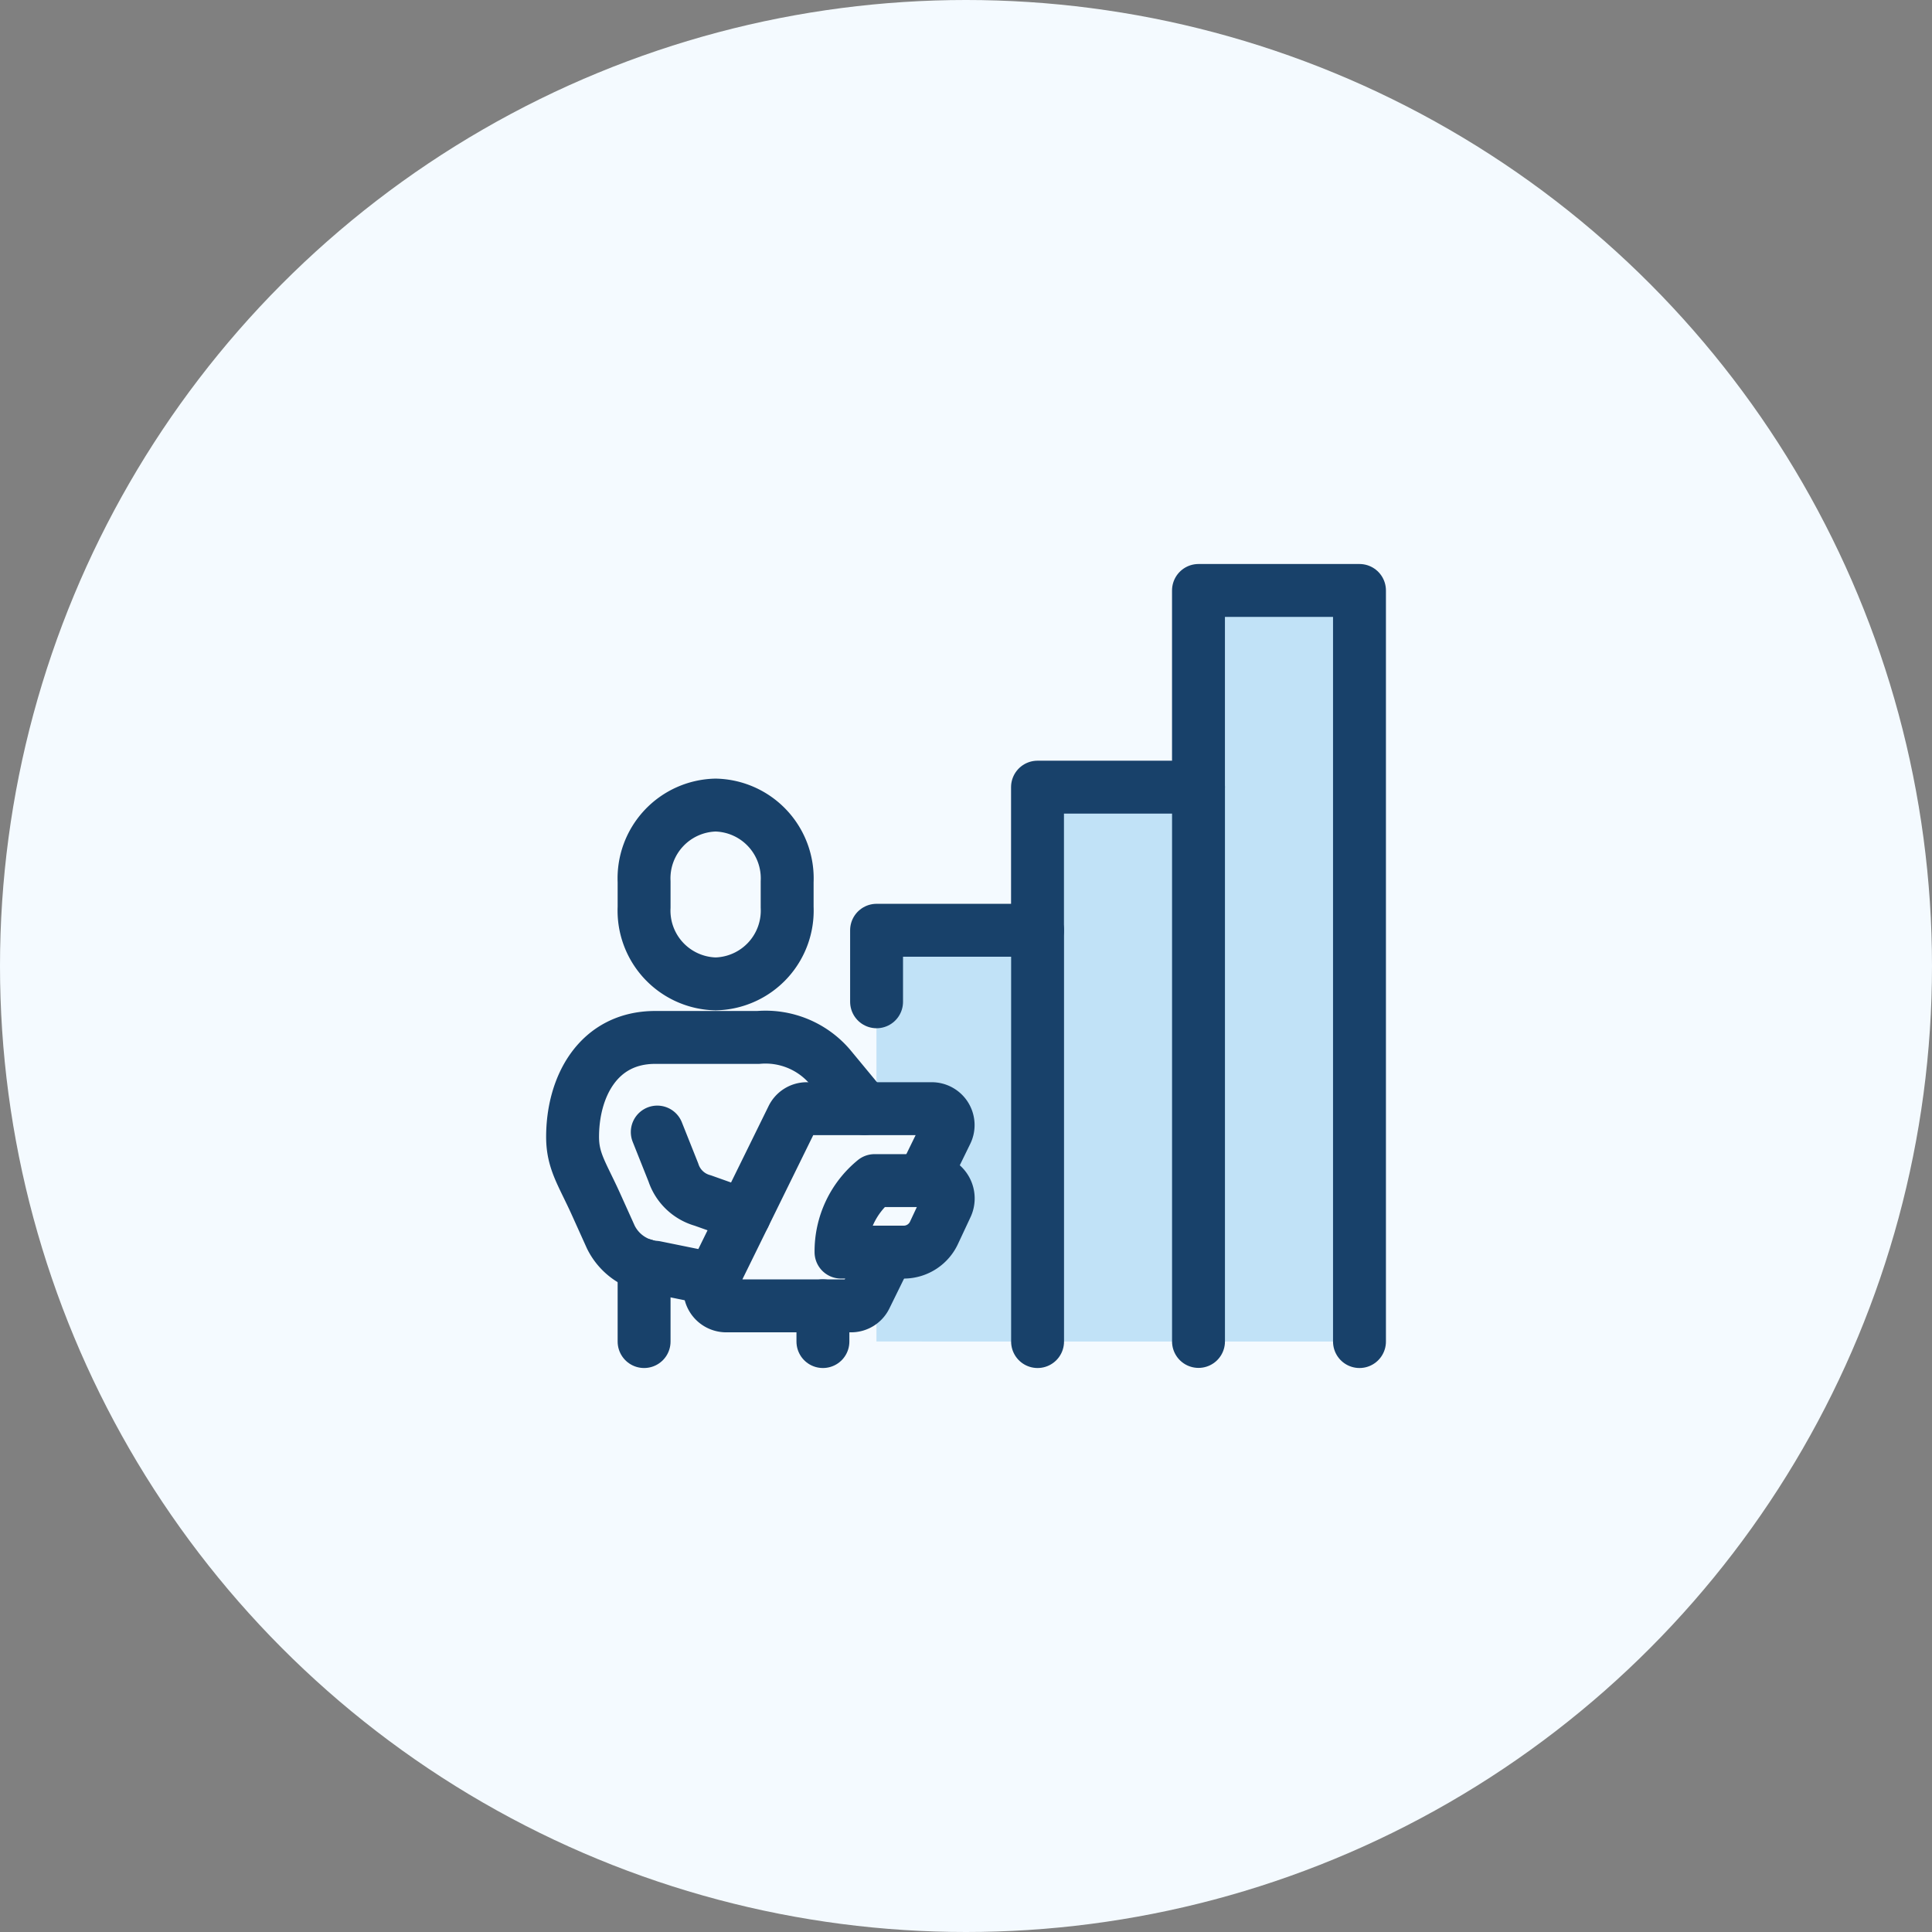 <svg id="Component_20_2" data-name="Component 20 – 2" xmlns="http://www.w3.org/2000/svg" xmlns:xlink="http://www.w3.org/1999/xlink" width="84" height="84" viewBox="0 0 84 84">
  <rect x="0" y="0" width="84" height="84" fill="#808080" stroke="none"/>
  <defs>
    <clipPath id="clip-path">
      <rect id="Rectangle_40" data-name="Rectangle 40" width="36.999" height="35.444" fill="none"/>
    </clipPath>
  </defs>
  <g id="Group_84" data-name="Group 84" transform="translate(-1822 -250)">
    <circle id="Ellipse_21" data-name="Ellipse 21" cx="42" cy="42" r="42" transform="translate(1822 250)" fill="#f4faff"/>
    <g id="Group_83" data-name="Group 83" transform="translate(1845.5 274.278)">
      <path id="Path_229" data-name="Path 229" d="M33.053,33.807V1.15h-7V9.7h-7v6.221h-7v7.758l2.891.2.141,4.053-3.032,4.211v1.662Z" transform="translate(2.553 0.243)" fill="#c1e2f7"/>
      <g id="Group_82" data-name="Group 82" transform="translate(0 0)">
        <g id="Group_81" data-name="Group 81" clip-path="url(#clip-path)">
          <path id="Path_230" data-name="Path 230" d="M6.827,16.626a3.187,3.187,0,0,0,3.11-3.332V12.183a3.187,3.187,0,0,0-3.11-3.332,3.187,3.187,0,0,0-3.11,3.332v1.111A3.187,3.187,0,0,0,6.827,16.626Z" transform="translate(0.787 1.874)" fill="none" stroke="#18416a" stroke-linecap="round" stroke-linejoin="round" stroke-width="2.3"/>
          <path id="Path_231" data-name="Path 231" d="M7.372,27.715l-2.626-.534a2.363,2.363,0,0,1-1.931-1.312L2.152,24.4c-.585-1.287-1-1.839-1-2.886,0-2.192,1.12-4.326,3.591-4.326H9.222a3.685,3.685,0,0,1,3.1,1.255c.784.946,1.521,1.838,1.521,1.838" transform="translate(0.243 3.64)" fill="none" stroke="#18416a" stroke-linecap="round" stroke-linejoin="round" stroke-width="2.3"/>
          <path id="Path_232" data-name="Path 232" d="M4.19,20.584l.7,1.757A1.868,1.868,0,0,0,6.167,23.56l1.809.643" transform="translate(0.887 4.358)" fill="none" stroke="#18416a" stroke-linecap="round" stroke-linejoin="round" stroke-width="2.3"/>
          <path id="Path_233" data-name="Path 233" d="M13.53,25.436H10.785a3.975,3.975,0,0,1,1.459-3.11h2.467a.777.777,0,0,1,.652,1.126l-.527,1.126A1.454,1.454,0,0,1,13.53,25.436Z" transform="translate(2.281 4.726)" fill="none" stroke="#18416a" stroke-linecap="round" stroke-linejoin="round" stroke-width="2.3"/>
          <path id="Path_234" data-name="Path 234" d="M15.338,22.872l1.023-2.093a.713.713,0,0,0-.628-1.034H10.286a.7.7,0,0,0-.626.4l-3.508,7.14a.713.713,0,0,0,.628,1.034h5.447a.7.7,0,0,0,.626-.4l.952-1.937" transform="translate(1.286 4.18)" fill="none" stroke="#18416a" stroke-linecap="round" stroke-linejoin="round" stroke-width="2.3"/>
          <line id="Line_106" data-name="Line 106" y2="3.325" transform="translate(4.504 30.726)" fill="none" stroke="#18416a" stroke-linecap="round" stroke-linejoin="round" stroke-width="2.3"/>
          <line id="Line_107" data-name="Line 107" y2="1.555" transform="translate(12.279 32.496)" fill="none" stroke="#18416a" stroke-linecap="round" stroke-linejoin="round" stroke-width="2.3"/>
          <path id="Path_235" data-name="Path 235" d="M12.059,16.453v-3.11h7V31.226" transform="translate(2.553 2.825)" fill="none" stroke="#18416a" stroke-linecap="round" stroke-linejoin="round" stroke-width="2.3"/>
          <path id="Path_236" data-name="Path 236" d="M17.834,14.429V8.208h7v24.1" transform="translate(3.775 1.738)" fill="none" stroke="#18416a" stroke-linecap="round" stroke-linejoin="round" stroke-width="2.3"/>
          <path id="Path_237" data-name="Path 237" d="M23.61,9.7V1.15h7V33.807" transform="translate(4.998 0.244)" fill="none" stroke="#18416a" stroke-linecap="round" stroke-linejoin="round" stroke-width="2.3"/>
        </g>
      </g>
    </g>
  </g>
</svg>

